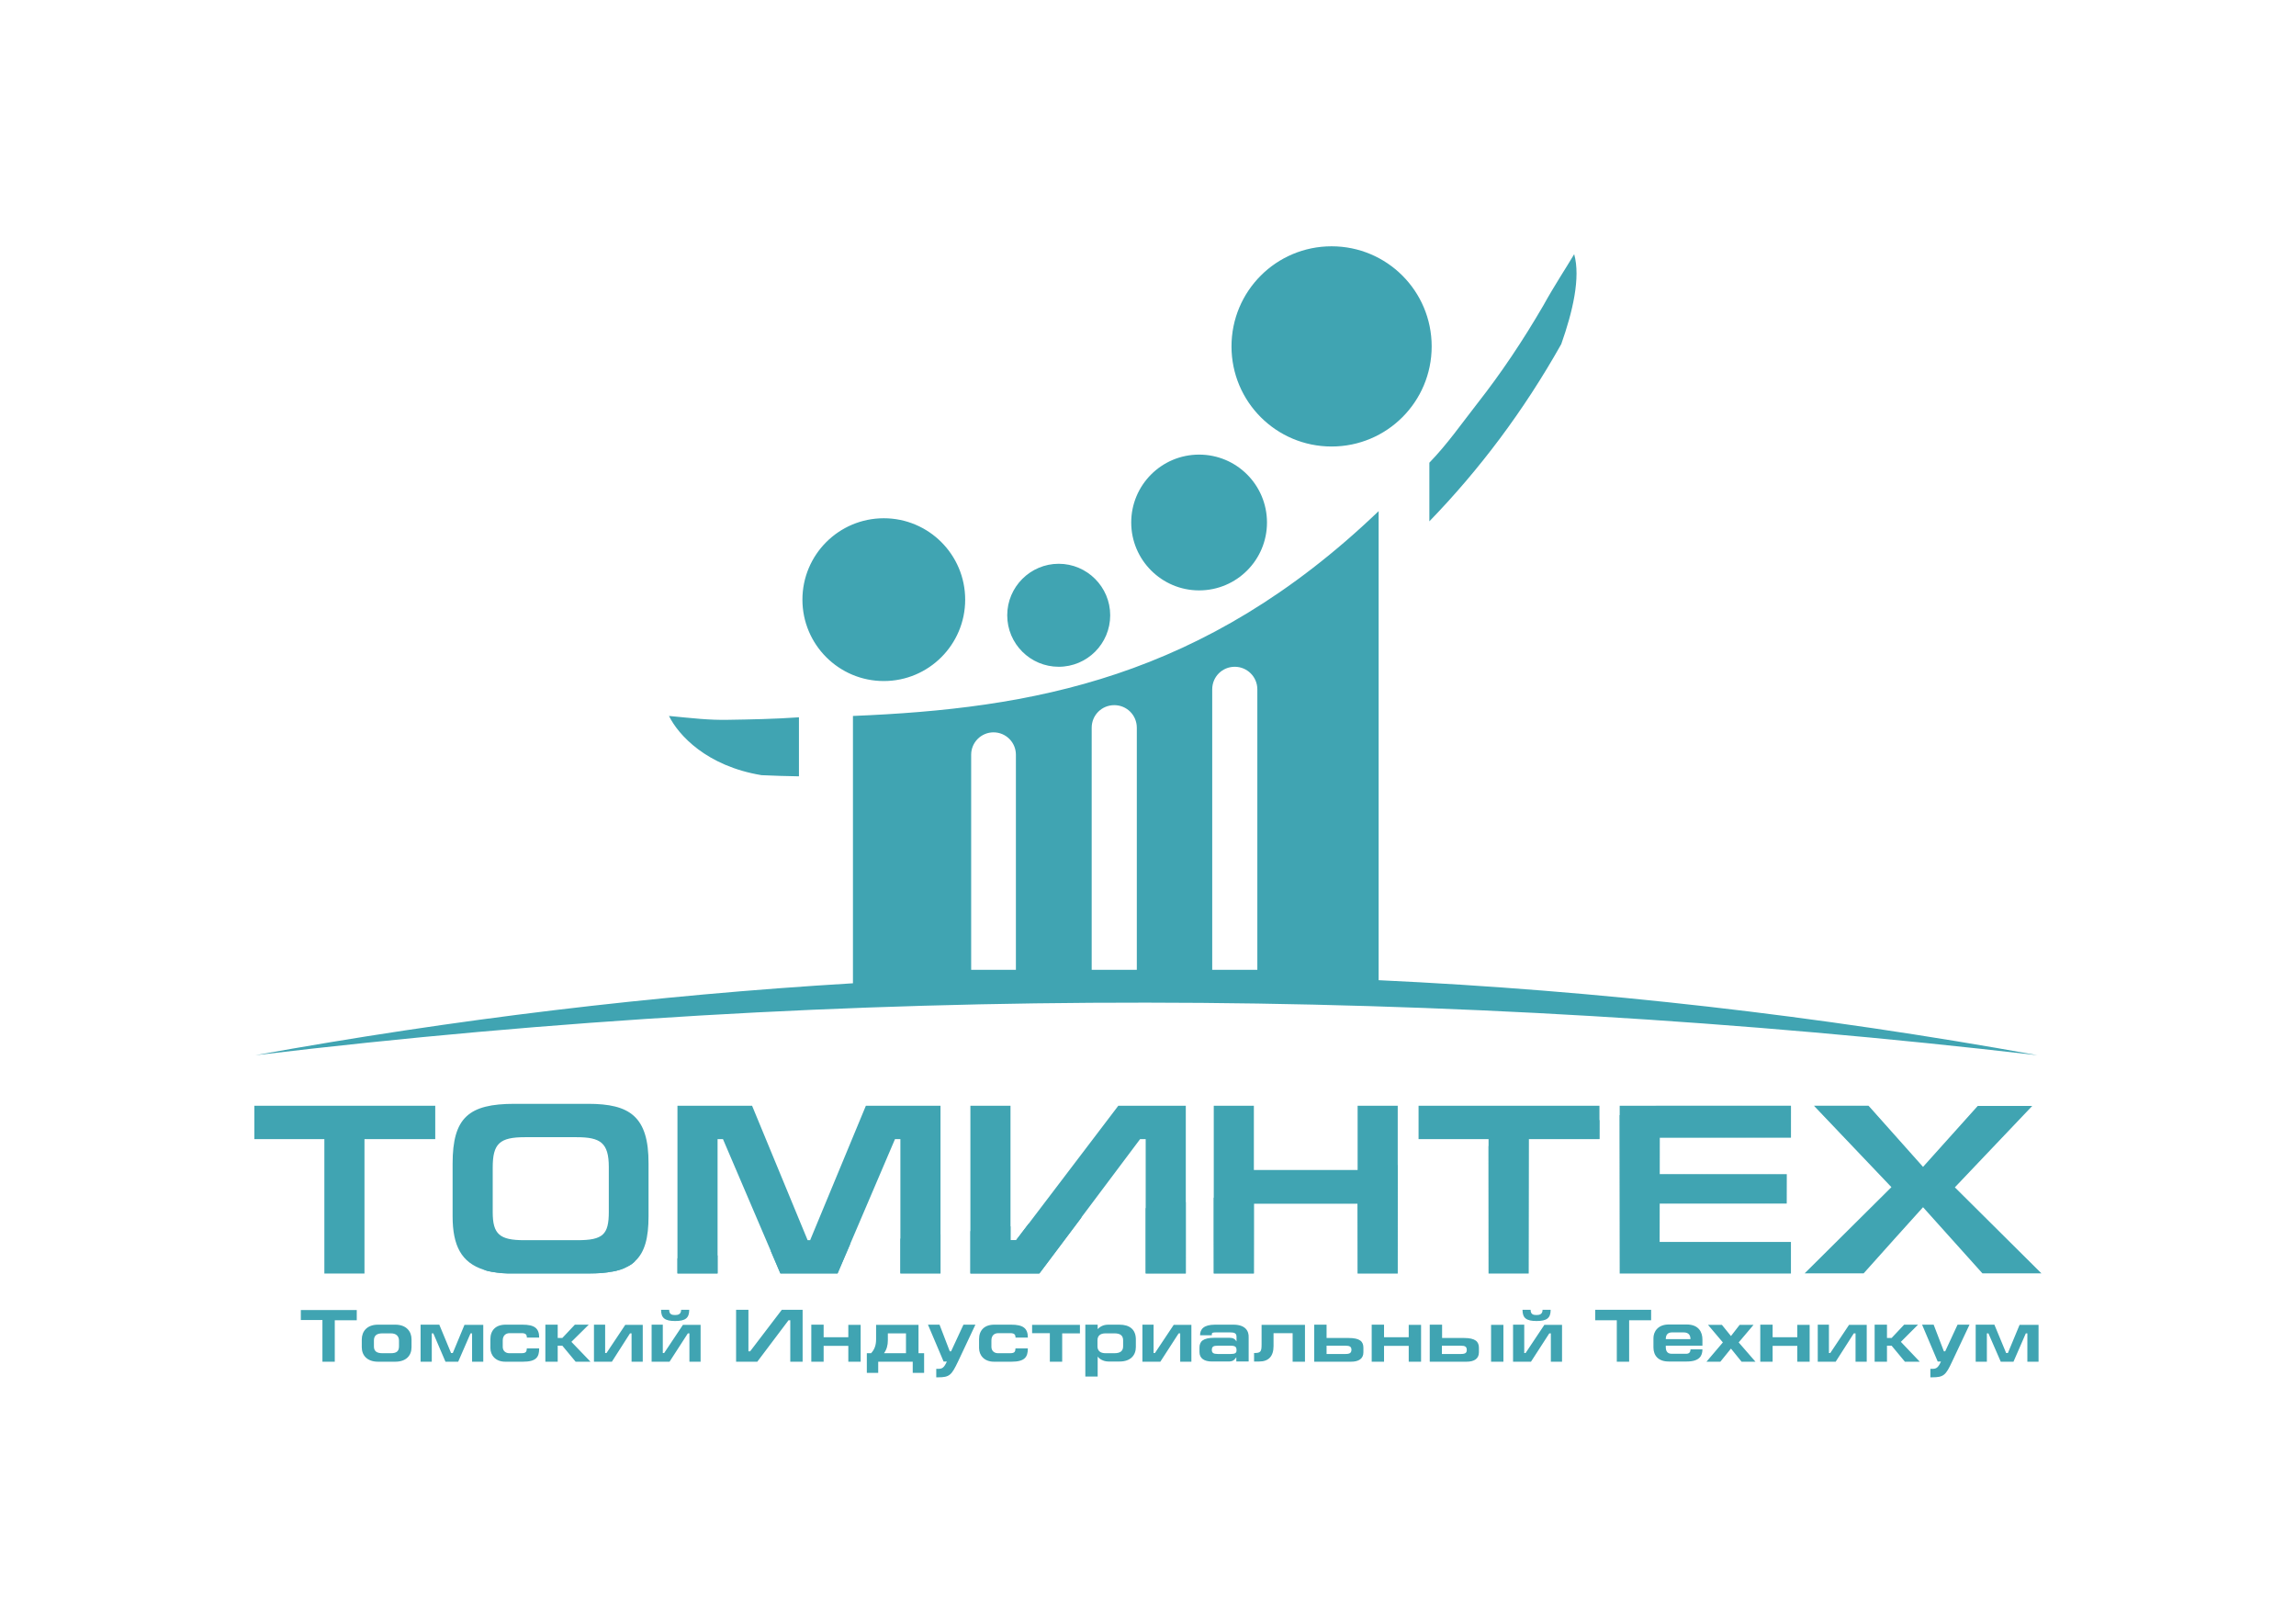 <?xml version="1.0" encoding="UTF-8"?> <svg xmlns="http://www.w3.org/2000/svg" xmlns:xlink="http://www.w3.org/1999/xlink" version="1.1" id="Слой_1" x="0px" y="0px" viewBox="0 0 1190.6 841.9" style="enable-background:new 0 0 1190.6 841.9;" xml:space="preserve"> <style type="text/css"> .st0{fill:#40A4B2;} .st1{fill-rule:evenodd;clip-rule:evenodd;fill:url(#SVGID_1_);filter:url(#Adobe_OpacityMaskFilter);} .st2{mask:url(#id0_00000085232794009312090790000000614360268229355908_);fill-rule:evenodd;clip-rule:evenodd;fill:#40A4B2;} .st3{fill-rule:evenodd;clip-rule:evenodd;fill:#40A4B2;} </style> <g id="Слой_x0020_1"> <g id="_2375170128000"> <g> <path class="st0" d="M1013.7,615.6l40.1-42.2h-28.2L997.2,605l-28.3-31.7h-28.2l40.1,42.2l-45,44.7h30.6l16.2-18.1l14.6-16.2 l30.8,34.3h30.6L1013.7,615.6z M928.7,589.7v-16.4h-88.8v87h88.8v-16.4h-68.1V624h65.9v-15.2h-65.9v-19H928.7z M735.6,573.3v17.3 h36.3v69.7h20.8v-69.7h36.7v-17.3H735.6z M704,573.3v33.3h-53.8v-33.3h-20.8v87h20.8V624H704v36.3h20.8v-87H704z M579.9,573.3 l-46.6,61.3l-6.4,8.4H524v-69.7h-20.8v87h35.7l22-29.3l30.3-40.4h2.9v69.7h20.8v-87H579.9z M449,573.3L420.1,643h-1.3l-28.8-69.7 h-38.7v87h20.8v-69.7h2.8l24.8,58l5,11.7h29.6l6.6-15.4l23.2-54.3h2.8v69.7h20.8v-87H449z M305,572.3h-38.2 c-23.7,0-32.1,7.1-32.1,31v27.3c0,15.3,4.6,24,16.1,27.7c0.3,0.1,0.6,0.2,0.9,0.3c0.3,0.1,0.7,0.2,1,0.3c0.3,0.1,0.6,0.2,0.9,0.2 c0.9,0.2,1.8,0.4,2.8,0.5c0.4,0.1,0.9,0.1,1.3,0.2c0.3,0,0.6,0.1,0.9,0.1c0.3,0,0.6,0.1,0.9,0.1c0.3,0,0.6,0,0.9,0.1 c1,0.1,2,0.1,3,0.2c0.3,0,0.7,0,1,0c0.7,0,1.4,0,2.1,0H305c2.6,0,5-0.1,7.2-0.3c0.3,0,0.6-0.1,0.9-0.1c0.3,0,0.6-0.1,0.9-0.1 c0.3,0,0.6-0.1,0.9-0.1c0.6-0.1,1.2-0.2,1.7-0.3c0.3,0,0.6-0.1,0.8-0.1c0.5-0.1,1.1-0.2,1.6-0.3c0.3-0.1,0.5-0.1,0.8-0.2 c1.2-0.3,2.2-0.6,3.2-1c0.2-0.1,0.4-0.2,0.7-0.3c0.2-0.1,0.4-0.2,0.6-0.3c0.2-0.1,0.4-0.2,0.6-0.3c0.1,0,0.2-0.1,0.2-0.1 c0.2-0.1,0.4-0.2,0.6-0.3c1.4-0.7,2.6-1.6,3.6-2.6c5.1-4.7,7-12.2,7-23.3v-27.3C336.4,578.8,326.5,572.3,305,572.3z M255.5,605.3 c0-12.4,3.6-15.7,16.7-15.7H299c12.4,0,16.7,2.9,16.7,15.5v23.2c0,11.8-3,14.7-16.3,14.7h-27.6c-12.7,0-16.3-3.1-16.3-14.5V605.3 z M131.9,573.3v17.3h36.3v69.7H189v-69.7h36.7v-17.3H131.9z"></path> <defs> <filter id="Adobe_OpacityMaskFilter" filterUnits="userSpaceOnUse" x="250.7" y="573.3" width="807.9" height="87"> <feColorMatrix type="matrix" values="1 0 0 0 0 0 1 0 0 0 0 0 1 0 0 0 0 0 1 0"></feColorMatrix> </filter> </defs> <mask maskUnits="userSpaceOnUse" x="250.7" y="573.3" width="807.9" height="87" id="id0_00000085232794009312090790000000614360268229355908_"> <linearGradient id="SVGID_1_" gradientUnits="userSpaceOnUse" x1="10084.026" y1="-17301.682" x2="10900.976" y2="-19944.721" gradientTransform="matrix(2.834646e-02 0 0 -2.834646e-02 374.087 143.361)"> <stop offset="0" style="stop-color:#FFFFFF"></stop> <stop offset="1" style="stop-color:#FFFFFF;stop-opacity:0"></stop> </linearGradient> <rect x="250.6" y="573.2" class="st1" width="808.1" height="87.2"></rect> </mask> <path class="st2" d="M1013.7,615.6l40.1-42.2h-28.2L997.2,605l-28.3-31.7h-28.2l40.1,42.2l-45,44.7h30.6l16.2-18.1l14.6-16.2 l30.8,34.3h30.6L1013.7,615.6z M928.7,589.7v-16.4h-69.8c-6.3,1.7-12.7,3.3-19,4.9v82h88.8v-16.4h-68V624h65.9v-15.2h-65.9v-19 H928.7z M771.9,594.2v66h20.8v-69.7h36.7v-9.8C810.3,585.6,791.1,590,771.9,594.2z M629.4,621v39.3h20.8V624H704v36.3h20.8V604 C692.8,610.3,660.9,616,629.4,621z M594.1,626.4v33.9h20.8v-37C607.9,624.3,601,625.4,594.1,626.4z M533.3,634.6l-6.4,8.4H524 v-7.2c-7,0.8-13.9,1.7-20.8,2.5v22.1h35.7l22-29.3C551.7,632.3,542.4,633.5,533.3,634.6z M466.9,642.2L466.9,642.2l0,18h20.8V640 C480.7,640.8,473.8,641.5,466.9,642.2z M399.7,648.6l5,11.7h29.6l6.6-15.4C426.9,646.2,413.2,647.5,399.7,648.6z M351.3,652.4 v7.9h20.8v-9.4C365.1,651.4,358.2,651.9,351.3,652.4z M250.8,658.3L250.8,658.3c0.3,0.1,0.6,0.2,0.9,0.3c0.3,0.1,0.7,0.2,1,0.3 c0.3,0.1,0.6,0.2,0.9,0.2c0.9,0.2,1.9,0.4,2.8,0.5c0.4,0.1,0.9,0.1,1.3,0.2c0.3,0,0.6,0.1,0.9,0.1c0.3,0,0.6,0.1,0.9,0.1 c0.3,0,0.6,0,0.9,0.1c1,0.1,2,0.1,3,0.2c0.3,0,0.7,0,1,0c0.7,0,1.4,0,2.1,0H305c2.6,0,5-0.1,7.2-0.3c0.3,0,0.6-0.1,0.9-0.1 c0.3,0,0.6-0.1,0.9-0.1c0.3,0,0.6-0.1,0.9-0.1c0.6-0.1,1.2-0.2,1.7-0.3c0.3,0,0.6-0.1,0.8-0.1c0.5-0.1,1.1-0.2,1.6-0.3 c0.3-0.1,0.5-0.1,0.8-0.2c1.2-0.3,2.2-0.6,3.2-1c0.2-0.1,0.4-0.2,0.7-0.3c0.2-0.1,0.4-0.2,0.6-0.3c0.2-0.1,0.4-0.2,0.6-0.3 c0.1,0,0.2-0.1,0.2-0.1c0.2-0.1,0.4-0.2,0.6-0.3c1.4-0.7,2.6-1.6,3.6-2.6C301.5,655.8,275.1,657.2,250.8,658.3z"></path> </g> <path class="st0" d="M1047.3,686.8l-6.1,14.7h-0.9l-6.1-14.7h-9.7V706h5.8v-14.7h0.8l6.4,14.7h6.6l6.4-14.7h0.8V706h5.8v-19.1 H1047.3z M1015.1,686.8l-6.4,13.8h-0.7l-5.3-13.8h-6l8.1,19.1h1.7c-1.5,3.3-2.4,3.8-4.6,3.8h-0.9v4.4h0.9c6,0,7.1-1.1,10.4-8.2 l9-19.1H1015.1z M985.7,695.7l8.9-8.9h-7.2l-6.5,6.9h-2.4v-6.9h-6.4V706h6.4v-8.3h2.4l6.9,8.3h7.7L985.7,695.7z M958.9,686.8 l-9.8,14.7h-0.7v-14.7h-5.8V706h9.3l9.4-14.7h0.9V706h5.8v-19.1H958.9z M932,686.8v6.5h-12.8v-6.5h-6.4V706h6.4v-8.2H932v8.2h6.4 v-19.1H932z M901.6,696l7.7-9.1h-7.2l-4.5,5.8l-4.7-5.8h-7.2l7.7,9.1l-8.5,10h7.2l5.5-6.8l5.5,6.8h7.2L901.6,696z M882.8,697.8 v-3.3c0-3.8-1.9-7.8-8.2-7.8h-9.2c-5.7,0-8,3.7-8,7.1v4.8c0,4.2,2.5,7.3,7.9,7.3h9.4c6.5,0,8.1-2.9,8.1-6.3h-6.2 c0,1.5-0.7,2.3-2.3,2.3h-7.4c-2.6,0-3.1-1.8-3.1-3.5v-0.7H882.8z M867.1,690.8h5.9c2.8,0,3.6,1.6,3.6,3.5h-12.8 C863.8,692.4,864.5,690.8,867.1,690.8z M827.2,679.1v5.4h11.2V706h6.4v-21.5h11.4v-5.4H827.2z M799.9,679.1c0,2.4-1.7,2.7-3.1,2.7 c-1.5,0-3.1-0.2-3.1-2.7h-4.2c0,4.3,2,5.8,7.3,5.8c5.3,0,7.3-1.5,7.3-5.8H799.9z M800.9,686.8l-9.8,14.7h-0.7v-14.7h-5.8V706h9.3 l9.5-14.7h0.8V706h5.8v-19.1H800.9z M773.2,686.8V706h6.4v-19.1H773.2z M759.1,693.7h-11.3v-6.9h-6.4V706h19.1 c3.9,0,6.4-1.5,6.4-4.9v-2.3C766.9,695.6,765.1,693.7,759.1,693.7z M757.5,702h-9.8v-4.3h9.8c2.2,0,3.1,0.5,3.1,2.2 C760.6,701.4,759.9,702,757.5,702z M730.5,686.8v6.5h-12.8v-6.5h-6.4V706h6.4v-8.2h12.8v8.2h6.4v-19.1H730.5z M699.3,693.7h-11.4 v-6.9h-6.4V706h19.1c3.9,0,6.4-1.5,6.4-4.9v-2.3C707,695.6,705.3,693.7,699.3,693.7z M697.7,702h-9.8v-4.3h9.8 c2.2,0,3.1,0.5,3.1,2.2C700.7,701.4,700,702,697.7,702z M654.2,686.8v10.2c0,3.9-0.5,4.5-3.9,4.5v4.4h2.7c4.8,0,7.4-2.7,7.4-8 v-6.7h9.9V706h6.4v-19.1H654.2z M639.6,686.8h-9.5c-6,0-7.8,2.4-7.8,5.5h6.1v-0.6c0-0.7,0.4-0.9,2.5-0.9h6.8 c2.4,0,3.5,0.4,3.5,2.3v2.4c-0.7-1.2-1.7-1.9-3.6-1.9h-7.8c-6,0-7.8,1.9-7.8,5.1v2.3c0,3.3,2.5,4.9,6.4,4.9h8.6 c2.3,0,3-0.7,4.1-2.2v2.2h6.4v-12.4C647.7,689.9,645.6,686.8,639.6,686.8z M638.1,702h-6.6c-2.3,0-3.1-0.6-3.1-2.1 c0-1.7,0.8-2.2,3.1-2.2h6.6c2.4,0,3.1,0.6,3.1,2.2C641.3,701.5,640.5,702,638.1,702z M608.7,686.8l-9.8,14.7h-0.7v-14.7h-5.8V706 h9.3l9.5-14.7h0.8V706h5.8v-19.1H608.7z M580.5,686.8h-5.8c-2.9,0-4.5,1.3-5.5,2.3v-2.3h-6.4v26.9h6.4v-10.4 c0.7,1.1,2.8,2.6,5.6,2.6h5.8c5.7,0,8.4-3.3,8.4-7.5v-4.2C588.9,689.4,585.9,686.8,580.5,686.8z M582.4,698c0,2.4-1.4,3.6-4.5,3.6 h-4.6c-2.8,0-4.2-1.3-4.2-3.6v-3.1c0-2.3,1.4-3.6,4.2-3.6h4.6c3.1,0,4.5,1.2,4.5,3.6V698z M535.2,686.8v4.4h9.2V706h6.4v-14.7h9.2 v-4.4H535.2z M523.7,701.6h-6.2c-1.9,0-3.4-1.2-3.4-3.3v-3.3c0-2.4,1.3-3.8,3.6-3.8h6.1c2.2,0,2.8,0.7,2.8,2.3h6.4 c0-4.9-2.5-6.7-8.7-6.7h-8.7c-5.2,0-7.9,3-7.9,7.5v4.6c0,3.8,2.7,7.1,7.7,7.1h9.1c6.9,0,8.5-2.4,8.5-6.9h-6.4 C526.5,700.9,526.1,701.6,523.7,701.6z M499.6,686.8l-6.4,13.8h-0.7l-5.3-13.8h-6l8.1,19.1h1.7c-1.5,3.3-2.4,3.8-4.6,3.8h-0.9v4.4 h0.9c6,0,7-1.1,10.4-8.2l9-19.1H499.6z M476.3,701.6v-14.7h-22v7.5c0,3-0.8,5.3-2.6,7.2h-2.2v10.2h5.9V706h17.9v5.8h5.9v-10.2 H476.3z M469.8,701.6h-11.4c1.4-1.9,2-4.1,2-6.7v-3.6h9.4V701.6z M439.9,686.8v6.5h-12.8v-6.5h-6.4V706h6.4v-8.2h12.8v8.2h6.4 v-19.1H439.9z M405.4,679.1L389,700.6h-0.9v-21.5h-6.4V706h11l16.2-21.5h0.9V706h6.4v-26.9H405.4z M353.2,679.1 c0,2.4-1.7,2.7-3.1,2.7c-1.5,0-3.1-0.2-3.1-2.7h-4.2c0,4.3,2,5.8,7.3,5.8c5.3,0,7.3-1.5,7.3-5.8H353.2z M354.2,686.8l-9.8,14.7 h-0.7v-14.7h-5.8V706h9.3l9.5-14.7h0.8V706h5.8v-19.1H354.2z M324.3,686.8l-9.8,14.7h-0.7v-14.7h-5.8V706h9.3l9.4-14.7h0.8V706 h5.8v-19.1H324.3z M296.3,695.7l9-8.9h-7.2l-6.5,6.9h-2.4v-6.9h-6.4V706h6.4v-8.3h2.4l6.9,8.3h7.7L296.3,695.7z M270.3,701.6h-6.2 c-1.9,0-3.4-1.2-3.4-3.3v-3.3c0-2.4,1.4-3.8,3.6-3.8h6.1c2.2,0,2.8,0.7,2.8,2.3h6.4c0-4.9-2.5-6.7-8.7-6.7h-8.7 c-5.2,0-7.9,3-7.9,7.5v4.6c0,3.8,2.7,7.1,7.7,7.1h9.2c6.9,0,8.4-2.4,8.4-6.9h-6.4C273.1,700.9,272.7,701.6,270.3,701.6z M240.9,686.8l-6.1,14.7h-0.9l-6.1-14.7h-9.7V706h5.8v-14.7h0.8L231,706h6.6l6.4-14.7h0.8V706h5.8v-19.1H240.9z M205,686.8h-9 c-5.7,0-8.4,3.5-8.4,7.7v4c0,4.4,3,7.5,8.4,7.5h9c5.5,0,8.4-3.1,8.4-7.5v-4.1C213.4,690.2,210.6,686.8,205,686.8z M206.9,698 c0,2.6-1.3,3.6-4.2,3.6h-4.4c-3,0-4.4-1.1-4.4-3.5v-3.1c0-2.5,1.4-3.7,4.4-3.7h4.4c2.8,0,4.2,1.5,4.2,3.8V698z M156,679.1v5.3 h11.2V706h6.4v-21.5H185v-5.3H156z"></path> <path class="st3" d="M377.6,373.2c-10.1,0.2-18-0.8-30.7-2c4.9,9.9,19.5,26,48,30.7c6.5,0.3,12.9,0.5,19.4,0.6v-30.6 C401.4,372.8,389.6,373,377.6,373.2z M816.3,131.8c-4.2,7.1-10.2,16.1-16,26.6c-10.7,18.4-22,35.2-34,50.5 c-8.6,11-15.7,21.3-25.1,31v30.4c25.8-26.6,48.9-57.2,68.4-91.9C815.5,161.7,819.7,144,816.3,131.8z M621.8,235.7 c-19.5,0-35.2,15.8-35.2,35.2s15.8,35.2,35.2,35.2c19.5,0,35.2-15.8,35.2-35.2S641.3,235.7,621.8,235.7z M549,292.3 c-14.7,0-26.7,12-26.7,26.7c0,14.8,12,26.7,26.7,26.7c14.8,0,26.7-12,26.7-26.7C575.7,304.3,563.7,292.3,549,292.3z M458.3,268.7 c-23.3,0-42.2,18.9-42.2,42.2c0,23.3,18.9,42.2,42.2,42.2c23.3,0,42.2-18.9,42.2-42.2C500.5,287.6,481.6,268.7,458.3,268.7z M690.5,127.7c-28.7,0-51.9,23.2-51.9,51.9s23.2,51.9,51.9,51.9s51.9-23.2,51.9-51.9S719.2,127.7,690.5,127.7z M714.9,508.2V265 C624,352.1,534.7,367.4,442.3,371.2v138.6C339,516,235.7,528.4,132.4,547.1c308.1-36.9,616.1-35.8,924.2,0 C942.7,526.5,828.8,513.5,714.9,508.2z M526.9,502.8h-23.3V391.3c0-6.4,5.2-11.6,11.6-11.6c6.4,0,11.6,5.2,11.6,11.6V502.8z M589.5,502.8h-23.4V377.3c0-6.5,5.2-11.7,11.7-11.7c6.5,0,11.7,5.2,11.7,11.7V502.8z M652,502.8h-23.4V357.4 c0-6.5,5.2-11.7,11.7-11.7c6.4,0,11.7,5.2,11.7,11.7V502.8z"></path> </g> </g> </svg> 